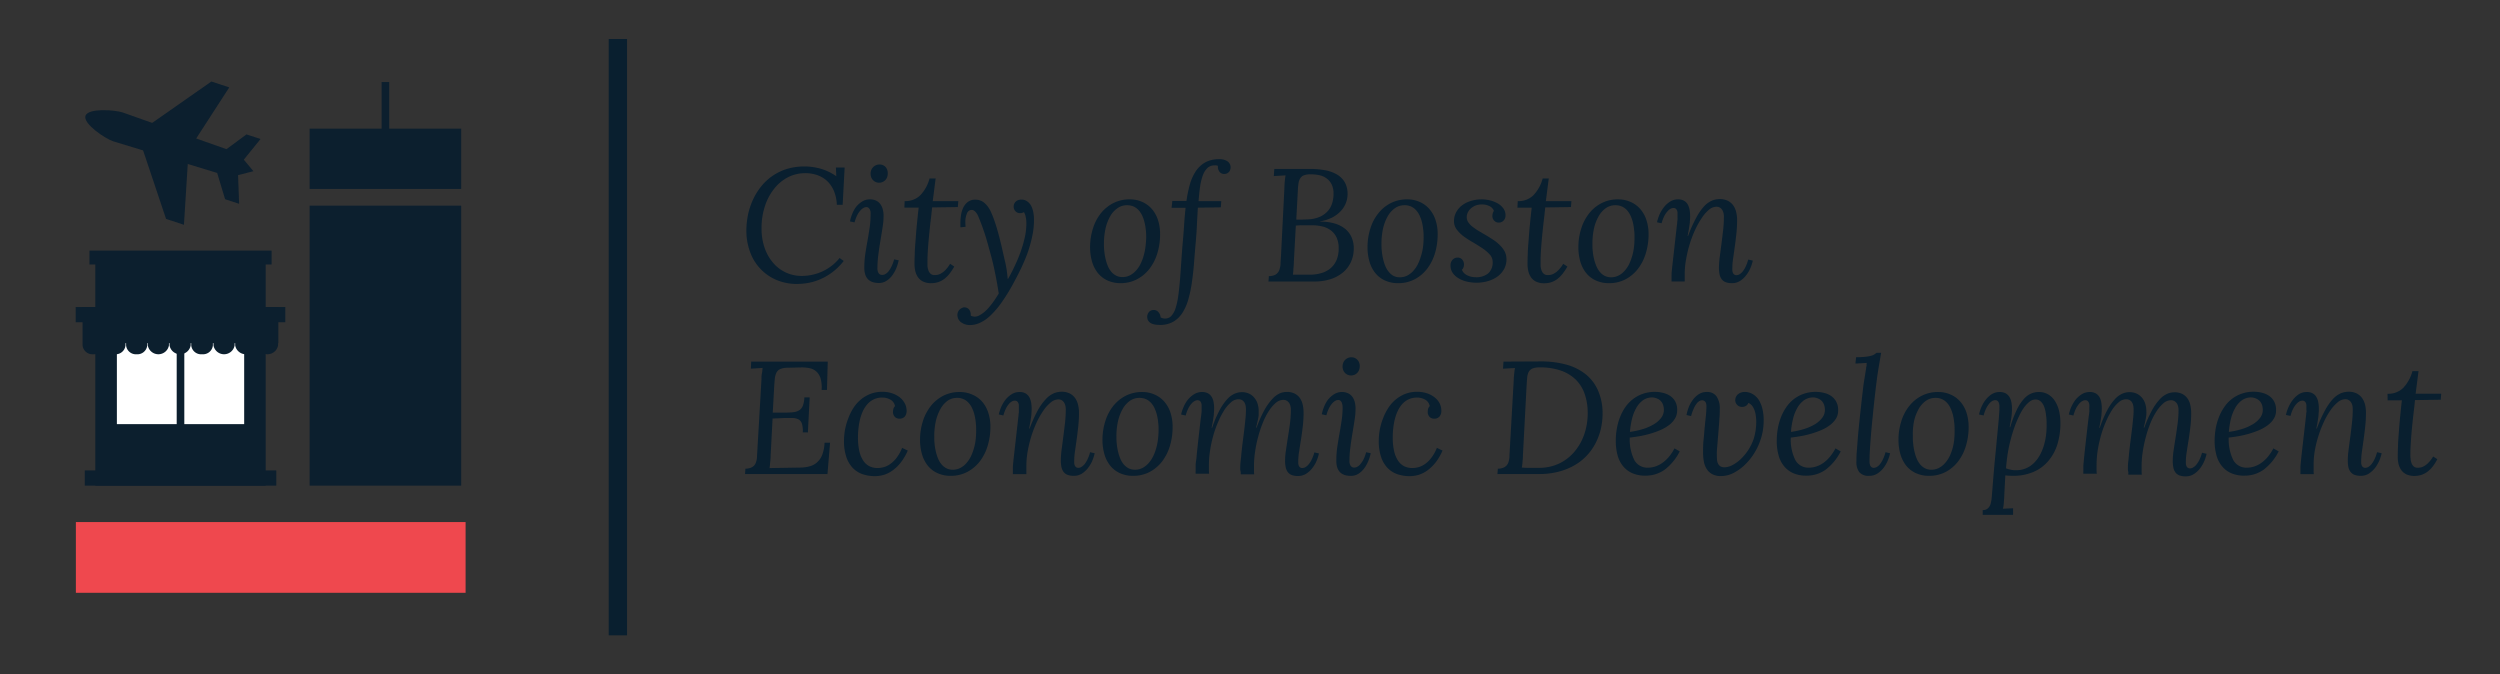 <svg xmlns="http://www.w3.org/2000/svg" viewBox="0 0 545 147"><rect x="0" y="0" width="545" height="147" fill="#333333" stroke="none"/><title>economic_development_cob</title><g id="Layer_7" data-name="Layer 7"><path d="M183.93,56.89a13.27,13.27,0,0,1-2.54,2.5,13,13,0,0,1-2.67,1.53,12.31,12.31,0,0,1-2.6.77,14.29,14.29,0,0,1-2.34.21,11.31,11.31,0,0,1-4.58-.9,10.41,10.41,0,0,1-3.49-2.46,10.58,10.58,0,0,1-2.22-3.69,13.25,13.25,0,0,1-.78-4.59,17.16,17.16,0,0,1,.35-3.41,15.08,15.08,0,0,1,1.06-3.25,13.65,13.65,0,0,1,1.77-2.9,11.35,11.35,0,0,1,2.47-2.32,11.47,11.47,0,0,1,3.18-1.55,13.32,13.32,0,0,1,7.54,0,11.55,11.55,0,0,1,3.23,1.59h0l-.08-1.9h1.9l-.43,8.12h-1.27a8.65,8.65,0,0,0-.6-2.92,6.34,6.34,0,0,0-1.42-2.17,6.12,6.12,0,0,0-2.14-1.34,7.76,7.76,0,0,0-2.76-.46,8.25,8.25,0,0,0-3.65.85,9.18,9.18,0,0,0-3,2.43,12,12,0,0,0-2.07,3.8,15,15,0,0,0-.77,5,12.52,12.52,0,0,0,.67,4.21,10,10,0,0,0,1.86,3.27,8.11,8.11,0,0,0,6.27,2.84,10.39,10.39,0,0,0,2.27-.25,10.53,10.53,0,0,0,2.22-.74,11.12,11.12,0,0,0,2-1.22,9.87,9.87,0,0,0,1.72-1.7Z" fill="#091f2f"/><path d="M192.62,47.08a16,16,0,0,1-.21,2.42c-.14.91-.29,1.86-.46,2.87s-.33,2-.46,3.09a22.86,22.86,0,0,0-.21,3,1.93,1.93,0,0,0,.26,1.09.94.94,0,0,0,.84.38,1.31,1.31,0,0,0,.62-.18,2.48,2.48,0,0,0,.68-.58,6,6,0,0,0,.66-1.05,8.65,8.65,0,0,0,.58-1.58l1,.21a10.43,10.43,0,0,1-.48,1.6,6.89,6.89,0,0,1-.87,1.6,4.68,4.68,0,0,1-1.27,1.24,3,3,0,0,1-1.72.5c-2.1,0-3.16-1.1-3.16-3.3a20.77,20.77,0,0,1,.21-3c.15-1,.3-1.92.48-2.87s.32-1.91.47-2.87a20.31,20.31,0,0,0,.21-2.93,4.6,4.6,0,0,0,0-.49,2.1,2.1,0,0,0-.15-.52,1.06,1.06,0,0,0-.29-.4.73.73,0,0,0-.5-.16,1.31,1.31,0,0,0-.62.18,2.48,2.48,0,0,0-.68.58,4.68,4.68,0,0,0-.68,1,9,9,0,0,0-.58,1.57l-1-.21a10.35,10.35,0,0,1,.42-1.46,7.4,7.4,0,0,1,.85-1.62A5.14,5.14,0,0,1,187.85,44a3.09,3.09,0,0,1,1.83-.54,2.92,2.92,0,0,1,1.29.27,2.45,2.45,0,0,1,.92.74,3.32,3.32,0,0,1,.55,1.15A5.66,5.66,0,0,1,192.62,47.08Zm.9-9.19a2.07,2.07,0,0,1-.15.8,1.85,1.85,0,0,1-1,1,1.78,1.78,0,0,1-.72.14,1.71,1.71,0,0,1-.72-.14,1.87,1.87,0,0,1-.59-.4,1.77,1.77,0,0,1-.41-.62,2.28,2.28,0,0,1-.14-.8,2.09,2.09,0,0,1,.15-.81,2,2,0,0,1,.42-.64A2.11,2.11,0,0,1,191,36a1.92,1.92,0,0,1,.72-.14,1.76,1.76,0,0,1,1.33.54A2,2,0,0,1,193.52,37.89Z" fill="#091f2f"/><path d="M197.21,43.84a4.6,4.6,0,0,0,3.43-1.29,8.38,8.38,0,0,0,2-3.65h1.33l-.63,4.94h5.57l-.1,1.3-5.61.08c-.1,1-.21,2-.33,3s-.23,2.08-.33,3.1-.18,2-.25,3-.1,1.81-.1,2.58c0,.34,0,.7,0,1.06a3.7,3.7,0,0,0,.21,1,1.72,1.72,0,0,0,.49.73,1.29,1.29,0,0,0,.9.28,3.08,3.08,0,0,0,.62-.07,2.38,2.38,0,0,0,.79-.32,4.08,4.08,0,0,0,.92-.74,6.74,6.74,0,0,0,1-1.33l.91.6A14.43,14.43,0,0,1,207,59.67a6.87,6.87,0,0,1-1.15,1.14,4.7,4.7,0,0,1-1.31.69,5,5,0,0,1-1.53.23,4,4,0,0,1-1.73-.33,3,3,0,0,1-1.12-.91,3.86,3.86,0,0,1-.61-1.33,6.68,6.68,0,0,1-.19-1.57q0-1,.06-2.34c0-.89.1-1.87.18-2.93s.16-2.19.28-3.38.24-2.42.39-3.69l-3.11,0Z" fill="#091f2f"/><path d="M210.13,67a1.42,1.42,0,0,1,1.1.43,1.8,1.8,0,0,1,.39,1.25v.13a2,2,0,0,0,.89.22,2.1,2.1,0,0,0,1-.29A5.43,5.43,0,0,0,214.6,68a8.33,8.33,0,0,0,1-1c.33-.38.62-.76.9-1.14s.51-.73.72-1.06l.51-.81c-.21-1.34-.45-2.73-.74-4.17s-.6-2.86-1-4.28-.75-2.81-1.18-4.16-.89-2.63-1.38-3.81q-.12-.31-.27-.63a3.13,3.13,0,0,0-.36-.58,2.53,2.53,0,0,0-.44-.43.9.9,0,0,0-.55-.17,1.1,1.1,0,0,0-1,.74,4.53,4.53,0,0,0-.36,2,7.5,7.5,0,0,0,.05.94l-1.13.12c0-.32,0-.66,0-1a10.75,10.75,0,0,1,.15-1.77,5.88,5.88,0,0,1,.52-1.63,3.33,3.33,0,0,1,1-1.17,2.56,2.56,0,0,1,1.57-.46,3,3,0,0,1,1.53.38,4,4,0,0,1,1.1,1,5.69,5.69,0,0,1,.78,1.28c.21.46.39.91.55,1.33.26.71.51,1.46.75,2.26s.45,1.61.66,2.44.41,1.67.6,2.52.38,1.68.57,2.49c.13.56.23,1.11.31,1.65s.15,1.19.22,1.92h.07c.49-.86,1-1.79,1.45-2.8a33.34,33.34,0,0,0,1.29-3.08,26.67,26.67,0,0,0,.91-3.15,14.23,14.23,0,0,0,.35-3,6.36,6.36,0,0,0-.16-1.53,3,3,0,0,0-.37-1,1.47,1.47,0,0,1-.85.22,1.31,1.31,0,0,1-1-.41,1.38,1.38,0,0,1-.39-1,1.53,1.53,0,0,1,.14-.66,1.55,1.55,0,0,1,.36-.48,1.58,1.58,0,0,1,.52-.3,2.11,2.11,0,0,1,.61-.1,2.17,2.17,0,0,1,1.34.4,2.76,2.76,0,0,1,.86,1,4.77,4.77,0,0,1,.46,1.44,8.71,8.71,0,0,1,.14,1.62,16.85,16.85,0,0,1-.39,3.55,28.55,28.55,0,0,1-1,3.59c-.44,1.19-.93,2.36-1.49,3.52s-1.14,2.27-1.73,3.35a41.71,41.71,0,0,1-2.55,4.1,19.08,19.08,0,0,1-2.38,2.75,8.24,8.24,0,0,1-2.26,1.55,5.4,5.4,0,0,1-2.22.49,3.28,3.28,0,0,1-1.95-.67,1.93,1.93,0,0,1-.72-1.53,1.68,1.68,0,0,1,.14-.7,1.5,1.5,0,0,1,.35-.5,1.42,1.42,0,0,1,.47-.31A1.26,1.26,0,0,1,210.13,67Z" fill="#091f2f"/><path d="M244.36,61.73a6.79,6.79,0,0,1-3-.62,5.82,5.82,0,0,1-2.09-1.67,7.22,7.22,0,0,1-1.23-2.5,11.15,11.15,0,0,1-.4-3.06,13.3,13.3,0,0,1,.6-4,10.12,10.12,0,0,1,1.7-3.32,8.26,8.26,0,0,1,2.72-2.26,7.7,7.7,0,0,1,3.62-.84,6.58,6.58,0,0,1,2.64.52A6,6,0,0,1,251,45.44a6.91,6.91,0,0,1,1.4,2.4,10,10,0,0,1,.5,3.28,14.14,14.14,0,0,1-.57,4,10.58,10.58,0,0,1-1.67,3.38,8.38,8.38,0,0,1-2.7,2.33A7.61,7.61,0,0,1,244.36,61.73Zm5.51-9.93c0-.54,0-1.08-.08-1.64a10.53,10.53,0,0,0-.27-1.62,7.92,7.92,0,0,0-.49-1.47,4.81,4.81,0,0,0-.77-1.21,3.37,3.37,0,0,0-1.09-.82,3.45,3.45,0,0,0-1.47-.3,3.55,3.55,0,0,0-2.11.66A5.28,5.28,0,0,0,242,47.19a9.8,9.8,0,0,0-1,2.66,14.73,14.73,0,0,0-.34,3.25c0,.53,0,1.09.08,1.66a11.27,11.27,0,0,0,.27,1.66,9.11,9.11,0,0,0,.48,1.53,5.13,5.13,0,0,0,.75,1.27,3.62,3.62,0,0,0,1.06.86,3,3,0,0,0,1.4.32,3.53,3.53,0,0,0,1.63-.38,4.58,4.58,0,0,0,1.29-1,6.22,6.22,0,0,0,1-1.45,10.58,10.58,0,0,0,.68-1.75,12.94,12.94,0,0,0,.39-1.85A19,19,0,0,0,249.87,51.8Z" fill="#091f2f"/><path d="M253,69.17a1.76,1.76,0,0,0,1,.27,1.81,1.81,0,0,0,1.37-.59,4.64,4.64,0,0,0,.91-1.68,15.68,15.68,0,0,0,.57-2.6c.14-1,.26-2.14.37-3.37s.19-2.57.29-4,.2-2.91.34-4.46c.11-1.24.21-2.49.29-3.75s.19-2.49.32-3.69l-3.06,0,.17-1.5h3.08a27,27,0,0,1,.74-3.59,10.31,10.31,0,0,1,1.29-2.88,6.12,6.12,0,0,1,2.06-1.93,6.18,6.18,0,0,1,3-.7,3.13,3.13,0,0,1,1.87.48,1.57,1.57,0,0,1,.66,1.34,2.07,2.07,0,0,1-.07.45,1.45,1.45,0,0,1-.24.46,1.35,1.35,0,0,1-1.09.49,1.23,1.23,0,0,1-1-.45,1.72,1.72,0,0,1-.37-1.16v-.14a.9.9,0,0,0-.3-.11,2.15,2.15,0,0,0-.45,0,2.13,2.13,0,0,0-1.53.57,4.05,4.05,0,0,0-1,1.6,11.66,11.66,0,0,0-.6,2.46q-.21,1.44-.33,3.15h4.95l-.1,1.36-5,.07c-.08,1.21-.15,2.47-.21,3.79s-.16,2.65-.28,4-.24,2.83-.35,4.26-.26,2.79-.45,4.1a27.49,27.49,0,0,1-.75,3.68,10.84,10.84,0,0,1-1.27,3,6,6,0,0,1-2,2,5.64,5.64,0,0,1-3,.73c-1.82,0-2.74-.6-2.74-1.81a1.53,1.53,0,0,1,.08-.45,1.4,1.4,0,0,1,.24-.47,1.15,1.15,0,0,1,.44-.37,1.34,1.34,0,0,1,.66-.15,1.23,1.23,0,0,1,1,.44A1.79,1.79,0,0,1,253,69.17Z" fill="#091f2f"/><path d="M280,41c0-.65.06-1.2.1-1.65s.1-.82.16-1.12l-2.57.15.11-1.55c1.27,0,2.54,0,3.81,0s2.59,0,4,0a17.12,17.12,0,0,1,3.46.32,7.71,7.71,0,0,1,2.57,1,4.72,4.72,0,0,1,1.59,1.71,5.25,5.25,0,0,1,.54,2.46,5.45,5.45,0,0,1-.33,1.83,5.3,5.3,0,0,1-1.05,1.75,6.89,6.89,0,0,1-1.85,1.45,8.85,8.85,0,0,1-2.73.9v.06a10.8,10.8,0,0,1,3.24.44,6.5,6.5,0,0,1,2.28,1.21,5,5,0,0,1,1.35,1.85,6,6,0,0,1,.44,2.35,7,7,0,0,1-.64,3,6.5,6.5,0,0,1-1.77,2.28,8.1,8.1,0,0,1-2.7,1.43,11.27,11.27,0,0,1-3.4.5H276.53l.08-1.18a2.91,2.91,0,0,0,1.5-.35,1.94,1.94,0,0,0,.76-.93,4.61,4.61,0,0,0,.29-1.4c0-.54.07-1.14.1-1.8Zm1.83,18.88c.28,0,.62,0,1,0s.77,0,1.14,0h1.55a8.74,8.74,0,0,0,2.58-.36,5.45,5.45,0,0,0,2-1.07,4.85,4.85,0,0,0,1.28-1.79,6.5,6.5,0,0,0,.45-2.51,5.43,5.43,0,0,0-.46-2.38,4.09,4.09,0,0,0-1.25-1.55,5,5,0,0,0-1.84-.85,9.25,9.25,0,0,0-2.19-.26q-1.08,0-1.92,0c-.56,0-1.13,0-1.68.08l-.43,7.86c0,.65-.07,1.19-.1,1.63A10.47,10.47,0,0,1,281.86,59.88ZM285.74,38a4.35,4.35,0,0,0-1.38.18,1.57,1.57,0,0,0-.82.57,2.66,2.66,0,0,0-.43,1,12.08,12.08,0,0,0-.17,1.61l-.35,6.51,1.31,0,1.24-.05a6.9,6.9,0,0,0,2.61-.57A5.06,5.06,0,0,0,289.47,46a4.66,4.66,0,0,0,.95-1.73,6.92,6.92,0,0,0,.29-2,4.48,4.48,0,0,0-.46-2.17,3.63,3.63,0,0,0-1.18-1.3,4.22,4.22,0,0,0-1.61-.64A8.6,8.6,0,0,0,285.74,38Z" fill="#091f2f"/><path d="M304.84,61.73a6.79,6.79,0,0,1-3-.62,5.82,5.82,0,0,1-2.09-1.67,7.22,7.22,0,0,1-1.23-2.5,11.15,11.15,0,0,1-.4-3.06,13.3,13.3,0,0,1,.6-4,10,10,0,0,1,1.71-3.32,8.22,8.22,0,0,1,2.71-2.26,7.71,7.71,0,0,1,3.63-.84,6.57,6.57,0,0,1,2.63.52,6,6,0,0,1,2.11,1.48,6.91,6.91,0,0,1,1.4,2.4,9.75,9.75,0,0,1,.5,3.28,14.14,14.14,0,0,1-.57,4,10.58,10.58,0,0,1-1.67,3.38,8.38,8.38,0,0,1-2.7,2.33A7.61,7.61,0,0,1,304.84,61.73Zm5.51-9.93c0-.54,0-1.08-.08-1.64a11.9,11.9,0,0,0-.26-1.62,7.93,7.93,0,0,0-.5-1.47,4.54,4.54,0,0,0-.77-1.21,3.25,3.25,0,0,0-2.56-1.12,3.55,3.55,0,0,0-2.11.66,5.39,5.39,0,0,0-1.57,1.79,9.8,9.8,0,0,0-1,2.66,15.35,15.35,0,0,0-.34,3.25c0,.53,0,1.09.08,1.66a11.27,11.27,0,0,0,.27,1.66A9.11,9.11,0,0,0,302,58a4.87,4.87,0,0,0,.76,1.27,3.46,3.46,0,0,0,1,.86,3,3,0,0,0,1.4.32,3.5,3.5,0,0,0,1.63-.38,4.58,4.58,0,0,0,1.29-1,6.22,6.22,0,0,0,1-1.45,10.58,10.58,0,0,0,.68-1.75A11.7,11.7,0,0,0,310.2,54,16.92,16.92,0,0,0,310.35,51.8Z" fill="#091f2f"/><path d="M318.7,58.82a2.12,2.12,0,0,0,.43.68,2.65,2.65,0,0,0,.69.5,4.1,4.1,0,0,0,.87.32,4.17,4.17,0,0,0,.94.11,4.08,4.08,0,0,0,2.83-.86,3.18,3.18,0,0,0,.94-2.47,2.32,2.32,0,0,0-.62-1.6,8.56,8.56,0,0,0-1.57-1.35c-.63-.43-1.32-.85-2-1.26a21.73,21.73,0,0,1-2.05-1.3,7.62,7.62,0,0,1-1.57-1.53,3,3,0,0,1-.62-1.88,4,4,0,0,1,.43-1.82,4.69,4.69,0,0,1,1.23-1.52,6.11,6.11,0,0,1,1.91-1,7.92,7.92,0,0,1,4.4-.13,6.73,6.73,0,0,1,1.66.69,3.89,3.89,0,0,1,1.16,1.08,2.44,2.44,0,0,1,.44,1.42,1.61,1.61,0,0,1-.42,1.19,1.4,1.4,0,0,1-1.05.43,1.27,1.27,0,0,1-1-.43,1.39,1.39,0,0,1-.39-1,2.67,2.67,0,0,1,.07-.55,1.87,1.87,0,0,1,.26-.56,1.81,1.81,0,0,0-.87-1,3.68,3.68,0,0,0-1.87-.41,3.57,3.57,0,0,0-1.15.2,3.42,3.42,0,0,0-1,.56,2.92,2.92,0,0,0-.75.89,2.35,2.35,0,0,0-.28,1.12,2,2,0,0,0,.37,1.17,4.62,4.62,0,0,0,1,1,12,12,0,0,0,1.39.93l1.58.93c.53.32,1.06.66,1.58,1a8.82,8.82,0,0,1,1.38,1.16,5.34,5.34,0,0,1,1,1.36,3.79,3.79,0,0,1,.36,1.67,4.37,4.37,0,0,1-.47,2,5,5,0,0,1-1.35,1.62,6.53,6.53,0,0,1-2.09,1.06,8.68,8.68,0,0,1-2.66.39,8.52,8.52,0,0,1-2.08-.25,6.06,6.06,0,0,1-1.8-.72,3.87,3.87,0,0,1-1.27-1.17,2.75,2.75,0,0,1-.48-1.6,1.78,1.78,0,0,1,.44-1.25,1.4,1.4,0,0,1,1.08-.48,1.25,1.25,0,0,1,1.06.46,1.64,1.64,0,0,1,.36,1,2.37,2.37,0,0,1-.06.52A1.66,1.66,0,0,1,318.7,58.82Z" fill="#091f2f"/><path d="M330.87,43.84a4.6,4.6,0,0,0,3.43-1.29,8.38,8.38,0,0,0,2-3.65h1.33L337,43.84h5.57l-.1,1.3-5.61.08c-.1,1-.21,2-.33,3s-.23,2.08-.33,3.1-.18,2-.25,3-.1,1.81-.1,2.58c0,.34,0,.7,0,1.06a3.7,3.7,0,0,0,.21,1,1.72,1.72,0,0,0,.49.73,1.29,1.29,0,0,0,.9.28,3.08,3.08,0,0,0,.62-.07,2.38,2.38,0,0,0,.79-.32,4.08,4.08,0,0,0,.92-.74,6.74,6.74,0,0,0,1-1.33l.91.6a14.43,14.43,0,0,1-1.05,1.58,6.87,6.87,0,0,1-1.15,1.14,4.7,4.7,0,0,1-1.31.69,5,5,0,0,1-1.54.23,4,4,0,0,1-1.72-.33,3,3,0,0,1-1.12-.91,3.86,3.86,0,0,1-.61-1.33,6.68,6.68,0,0,1-.19-1.57q0-1,.06-2.34c0-.89.1-1.87.18-2.93s.16-2.19.28-3.38.24-2.42.39-3.69l-3.11,0Z" fill="#091f2f"/><path d="M350.82,61.73a6.76,6.76,0,0,1-3-.62,5.77,5.77,0,0,1-2.1-1.67,7.22,7.22,0,0,1-1.23-2.5,11.15,11.15,0,0,1-.4-3.06,13.3,13.3,0,0,1,.6-4,10.33,10.33,0,0,1,1.71-3.32,8.22,8.22,0,0,1,2.71-2.26,7.74,7.74,0,0,1,3.63-.84,6.57,6.57,0,0,1,2.63.52,6,6,0,0,1,2.11,1.48,6.76,6.76,0,0,1,1.4,2.4,9.74,9.74,0,0,1,.51,3.28,14.14,14.14,0,0,1-.58,4,10.58,10.58,0,0,1-1.67,3.38,8.38,8.38,0,0,1-2.7,2.33A7.6,7.6,0,0,1,350.82,61.73Zm5.5-9.93c0-.54,0-1.08-.08-1.64a11.9,11.9,0,0,0-.26-1.62,7.93,7.93,0,0,0-.5-1.47,4.54,4.54,0,0,0-.77-1.21,3.27,3.27,0,0,0-1.09-.82,3.38,3.38,0,0,0-1.47-.3,3.55,3.55,0,0,0-2.11.66,5.36,5.36,0,0,0-1.56,1.79,9.48,9.48,0,0,0-1,2.66,15.37,15.37,0,0,0-.33,3.25c0,.53,0,1.09.07,1.66a11.27,11.27,0,0,0,.27,1.66A10.13,10.13,0,0,0,348,58a5.16,5.16,0,0,0,.76,1.27,3.38,3.38,0,0,0,1.06.86,3,3,0,0,0,1.39.32,3.5,3.5,0,0,0,1.63-.38,4.31,4.31,0,0,0,1.29-1,6.59,6.59,0,0,0,1-1.45,11.5,11.5,0,0,0,.67-1.75,11.7,11.7,0,0,0,.39-1.85A16.92,16.92,0,0,0,356.32,51.8Z" fill="#091f2f"/><path d="M367.27,59.47c0,.36,0,.68,0,1s0,.59,0,.89H364.4c0-.26,0-.43,0-.52,0-.32,0-.65,0-1s.06-.8.11-1.34.13-1.21.22-2,.2-1.81.34-3c.1-.91.19-1.68.26-2.32s.14-1.17.18-1.61l.12-1c0-.28.06-.51.07-.7s0-.35,0-.49,0-.3,0-.47,0-.4,0-.6a1.47,1.47,0,0,0-.14-.5.77.77,0,0,0-.76-.47,1.32,1.32,0,0,0-.63.18,2.48,2.48,0,0,0-.68.58,4.68,4.68,0,0,0-.68,1,9,9,0,0,0-.58,1.57l-1-.21a8.63,8.63,0,0,1,.45-1.46,7.21,7.21,0,0,1,.9-1.62A5.33,5.33,0,0,1,364,44a3.18,3.18,0,0,1,1.83-.54,2.54,2.54,0,0,1,1.29.3,2.19,2.19,0,0,1,.8.8,3.76,3.76,0,0,1,.41,1.17,7.74,7.74,0,0,1,.12,1.39,11.56,11.56,0,0,1-.06,1.16c0,.4-.09.79-.14,1.16s-.11.74-.18,1.08-.12.65-.17.92h.1a29.92,29.92,0,0,1,1.76-3.94A12.34,12.34,0,0,1,371.47,45a5.17,5.17,0,0,1,1.71-1.25,4.46,4.46,0,0,1,1.7-.35,3.9,3.9,0,0,1,1.78.37,3.28,3.28,0,0,1,1.18,1,4.25,4.25,0,0,1,.64,1.45,7.09,7.09,0,0,1,.21,1.74,27.4,27.4,0,0,1-.16,3c-.11,1-.23,2-.36,2.92l-.36,2.55a14,14,0,0,0-.16,1.91c0,.22,0,.43,0,.63a1.59,1.59,0,0,0,.13.52.94.94,0,0,0,.29.36.85.85,0,0,0,.5.14,1.34,1.34,0,0,0,.61-.18,2.53,2.53,0,0,0,.69-.58,5.27,5.27,0,0,0,.66-1.06,8.24,8.24,0,0,0,.58-1.59l1,.23a8.91,8.91,0,0,1-.45,1.46,6.94,6.94,0,0,1-.9,1.61,5.26,5.26,0,0,1-1.35,1.31,3.21,3.21,0,0,1-1.84.54,3.93,3.93,0,0,1-1.39-.22,2.06,2.06,0,0,1-.87-.66,2.77,2.77,0,0,1-.45-1.06,7.73,7.73,0,0,1-.13-1.45,19.31,19.31,0,0,1,.17-2.3c.12-.89.24-1.83.37-2.83s.25-2,.37-3a28,28,0,0,0,.17-3,3.41,3.41,0,0,0-.07-.68,2.49,2.49,0,0,0-.25-.69,1.58,1.58,0,0,0-.49-.54,1.41,1.41,0,0,0-.83-.23,2.61,2.61,0,0,0-1.63.66A8.14,8.14,0,0,0,371,47.5a17.42,17.42,0,0,0-1.44,2.56,25,25,0,0,0-1.16,3,27.33,27.33,0,0,0-.79,3.24A18.39,18.39,0,0,0,367.27,59.47Z" fill="#091f2f"/><path d="M168,99.3c0,.64-.07,1.18-.11,1.63s-.08.81-.13,1.11l6.68-.11a7.87,7.87,0,0,0,2.08-.28,3.88,3.88,0,0,0,1.63-.89,4.25,4.25,0,0,0,1.11-1.65,8.29,8.29,0,0,0,.49-2.59h1.2l-.56,6.82H162.42l.08-1.17a3,3,0,0,0,1.5-.36,1.77,1.77,0,0,0,.75-.89,4.23,4.23,0,0,0,.28-1.34c0-.52.07-1.08.09-1.7L166,82.74c0-.47,0-.93.1-1.36s.09-.81.15-1.17l-2.56.16.07-1.54h16.69L180.28,85h-1.17a7,7,0,0,0-.23-2.52,3.32,3.32,0,0,0-.93-1.5,3.18,3.18,0,0,0-1.47-.72,8.3,8.3,0,0,0-1.84-.16l-3,.07a4.07,4.07,0,0,0-1.54.28,1.69,1.69,0,0,0-.82.76,3.65,3.65,0,0,0-.36,1.29c-.06.52-.11,1.13-.15,1.84l-.31,5.6,2.51,0a15.59,15.59,0,0,0,1.9-.07,3.21,3.21,0,0,0,1.34-.42,2,2,0,0,0,.81-1,5.48,5.48,0,0,0,.33-1.82h1.16l-.39,7.64H175a5.38,5.38,0,0,0-.15-1.8,1.69,1.69,0,0,0-.69-1,2.86,2.86,0,0,0-1.28-.34c-.52,0-1.16,0-1.91,0l-2.55.11Z" fill="#091f2f"/><path d="M197.64,89.54a1.86,1.86,0,0,1-.41,1.28,1.48,1.48,0,0,1-1.16.45,1.34,1.34,0,0,1-.66-.15,1.17,1.17,0,0,1-.43-.36,1.56,1.56,0,0,1-.24-.46,1.5,1.5,0,0,1-.07-.45,3.23,3.23,0,0,1,.07-.66,1.39,1.39,0,0,1,.37-.65,2,2,0,0,0-1-1.42,3.55,3.55,0,0,0-1.81-.45,4.09,4.09,0,0,0-1.79.38,4.31,4.31,0,0,0-1.37,1,6.33,6.33,0,0,0-1,1.51,9.85,9.85,0,0,0-.64,1.8,13.7,13.7,0,0,0-.35,2,16.13,16.13,0,0,0-.11,1.92,13.39,13.39,0,0,0,.31,3.13,6.07,6.07,0,0,0,.89,2.08,3.46,3.46,0,0,0,1.36,1.18,4,4,0,0,0,1.71.36,5.2,5.2,0,0,0,1.42-.21,4.62,4.62,0,0,0,1.43-.73,6.35,6.35,0,0,0,1.34-1.35,9,9,0,0,0,1.16-2.1l1.23.58a11.92,11.92,0,0,1-1.49,2.57,8.75,8.75,0,0,1-1.74,1.71,6.64,6.64,0,0,1-1.92,1,7.08,7.08,0,0,1-2,.3,8.2,8.2,0,0,1-2.79-.46,5.41,5.41,0,0,1-2.12-1.41,6.36,6.36,0,0,1-1.36-2.4,10.77,10.77,0,0,1-.48-3.4,14.11,14.11,0,0,1,.21-2.38,13.7,13.7,0,0,1,.67-2.41A12.38,12.38,0,0,1,186,89a8.36,8.36,0,0,1,1.6-1.85,7.66,7.66,0,0,1,2.12-1.27,7.17,7.17,0,0,1,2.64-.47,6.64,6.64,0,0,1,2.09.32,5.51,5.51,0,0,1,1.67.87,4.13,4.13,0,0,1,1.1,1.3A3.39,3.39,0,0,1,197.64,89.54Z" fill="#091f2f"/><path d="M207.3,103.73a6.76,6.76,0,0,1-3-.62,5.77,5.77,0,0,1-2.1-1.67,7.22,7.22,0,0,1-1.23-2.5,11.15,11.15,0,0,1-.4-3.06,13.3,13.3,0,0,1,.6-4,10.33,10.33,0,0,1,1.71-3.32,8.22,8.22,0,0,1,2.71-2.26,7.71,7.71,0,0,1,3.63-.84,6.57,6.57,0,0,1,2.63.52A6,6,0,0,1,214,87.44a6.91,6.91,0,0,1,1.4,2.4,9.74,9.74,0,0,1,.51,3.28,14.14,14.14,0,0,1-.58,4,10.58,10.58,0,0,1-1.67,3.38,8.38,8.38,0,0,1-2.7,2.33A7.6,7.6,0,0,1,207.3,103.73Zm5.5-9.93c0-.54,0-1.08-.08-1.64a11.9,11.9,0,0,0-.26-1.62,7.93,7.93,0,0,0-.5-1.47,4.54,4.54,0,0,0-.77-1.21,3.25,3.25,0,0,0-2.56-1.12,3.55,3.55,0,0,0-2.11.66A5.5,5.5,0,0,0,205,89.19a9.8,9.8,0,0,0-1,2.66,15.37,15.37,0,0,0-.33,3.25c0,.53,0,1.09.07,1.66a11.27,11.27,0,0,0,.27,1.66,10.13,10.13,0,0,0,.48,1.53,4.87,4.87,0,0,0,.76,1.27,3.38,3.38,0,0,0,1.06.86,2.94,2.94,0,0,0,1.39.32,3.5,3.5,0,0,0,1.63-.38,4.31,4.31,0,0,0,1.29-1,6.59,6.59,0,0,0,1-1.45,11.5,11.5,0,0,0,.67-1.75,11.7,11.7,0,0,0,.39-1.85A16.92,16.92,0,0,0,212.8,93.8Z" fill="#091f2f"/><path d="M223.75,101.47c0,.36,0,.68,0,1s0,.59,0,.89h-2.94c0-.26,0-.43,0-.52,0-.32,0-.65,0-1s.06-.8.11-1.34.13-1.21.22-2,.2-1.81.34-3c.1-.91.19-1.68.26-2.32s.14-1.17.18-1.61l.12-1c0-.28.06-.51.07-.7s0-.35,0-.49,0-.3,0-.47,0-.4,0-.6a1.47,1.47,0,0,0-.14-.5.77.77,0,0,0-.76-.47,1.32,1.32,0,0,0-.63.18A2.48,2.48,0,0,0,220,88a4.68,4.68,0,0,0-.68,1,9,9,0,0,0-.58,1.57l-1-.21a8.63,8.63,0,0,1,.45-1.46,7.21,7.21,0,0,1,.9-1.62A5.33,5.33,0,0,1,220.45,86a3.18,3.18,0,0,1,1.83-.54,2.54,2.54,0,0,1,1.29.3,2.27,2.27,0,0,1,.8.8,3.76,3.76,0,0,1,.41,1.17,7.74,7.74,0,0,1,.12,1.39,11.56,11.56,0,0,1-.06,1.16c0,.4-.09.79-.14,1.16s-.11.74-.18,1.08-.12.65-.17.92h.1a29.92,29.92,0,0,1,1.76-3.94A12.34,12.34,0,0,1,228,87a5.17,5.17,0,0,1,1.71-1.25,4.46,4.46,0,0,1,1.7-.35,3.9,3.9,0,0,1,1.78.37,3.16,3.16,0,0,1,1.17,1,4.08,4.08,0,0,1,.65,1.45,7.09,7.09,0,0,1,.21,1.74,27.4,27.4,0,0,1-.16,3c-.11,1-.23,2-.36,2.92l-.36,2.55a14,14,0,0,0-.16,1.91c0,.22,0,.43,0,.63a1.59,1.59,0,0,0,.13.52.94.94,0,0,0,.29.36.85.85,0,0,0,.5.14,1.34,1.34,0,0,0,.61-.18,2.53,2.53,0,0,0,.69-.58,5.27,5.27,0,0,0,.66-1.06,8.24,8.24,0,0,0,.58-1.59l1,.23a8.91,8.91,0,0,1-.45,1.46,6.94,6.94,0,0,1-.9,1.61,5.26,5.26,0,0,1-1.35,1.31,3.21,3.21,0,0,1-1.84.54,3.93,3.93,0,0,1-1.39-.22,2.06,2.06,0,0,1-.87-.66,2.77,2.77,0,0,1-.45-1.06,7,7,0,0,1-.13-1.45,19.31,19.31,0,0,1,.17-2.3c.12-.89.24-1.83.37-2.83s.25-2,.37-3a28,28,0,0,0,.17-3,3.41,3.41,0,0,0-.07-.68,2.49,2.49,0,0,0-.25-.69,1.58,1.58,0,0,0-.49-.54,1.41,1.41,0,0,0-.83-.23,2.61,2.61,0,0,0-1.63.66,8.14,8.14,0,0,0-1.6,1.76A17.42,17.42,0,0,0,226,92.06a25,25,0,0,0-1.16,3,27.33,27.33,0,0,0-.79,3.24A18.39,18.39,0,0,0,223.75,101.47Z" fill="#091f2f"/><path d="M247.06,103.73a6.79,6.79,0,0,1-3-.62,5.82,5.82,0,0,1-2.09-1.67,7.22,7.22,0,0,1-1.23-2.5,11.15,11.15,0,0,1-.4-3.06,13.3,13.3,0,0,1,.6-4,10.12,10.12,0,0,1,1.7-3.32,8.36,8.36,0,0,1,2.72-2.26,7.71,7.71,0,0,1,3.63-.84,6.57,6.57,0,0,1,2.63.52,6,6,0,0,1,2.11,1.48,6.91,6.91,0,0,1,1.4,2.4,10,10,0,0,1,.5,3.28,14.14,14.14,0,0,1-.57,4,10.58,10.58,0,0,1-1.67,3.38,8.38,8.38,0,0,1-2.7,2.33A7.61,7.61,0,0,1,247.06,103.73Zm5.51-9.93c0-.54,0-1.08-.08-1.64a11.9,11.9,0,0,0-.26-1.62,8.74,8.74,0,0,0-.5-1.47,4.81,4.81,0,0,0-.77-1.21,3.37,3.37,0,0,0-1.09-.82,3.42,3.42,0,0,0-1.47-.3,3.55,3.55,0,0,0-2.11.66,5.39,5.39,0,0,0-1.57,1.79,9.8,9.8,0,0,0-1,2.66,14.73,14.73,0,0,0-.34,3.25c0,.53,0,1.09.08,1.66a11.27,11.27,0,0,0,.27,1.66,9.11,9.11,0,0,0,.48,1.53,5.13,5.13,0,0,0,.75,1.27,3.62,3.62,0,0,0,1.06.86,3,3,0,0,0,1.4.32,3.53,3.53,0,0,0,1.63-.38,4.58,4.58,0,0,0,1.29-1,6.22,6.22,0,0,0,1-1.45,10.58,10.58,0,0,0,.68-1.75,11.7,11.7,0,0,0,.39-1.85A16.92,16.92,0,0,0,252.57,93.8Z" fill="#091f2f"/><path d="M270.37,102.43c0-.57,0-1.22.1-2s.14-1.5.23-2.3.19-1.62.3-2.46.21-1.63.3-2.41.17-1.52.23-2.2.09-1.28.09-1.78a6.21,6.21,0,0,0-.05-.69,2.29,2.29,0,0,0-.22-.73,1.52,1.52,0,0,0-.51-.59,1.56,1.56,0,0,0-.89-.23,2.45,2.45,0,0,0-1.59.66,7.64,7.64,0,0,0-1.5,1.76,17.41,17.41,0,0,0-1.32,2.56,23.28,23.28,0,0,0-1.06,3,25.21,25.21,0,0,0-.69,3.24,20.44,20.44,0,0,0-.25,3.12c0,.36,0,.68,0,1s0,.59.05.89h-2.94a5,5,0,0,1,0-.52c0-.32,0-.65,0-1s0-.8.1-1.34.12-1.22.21-2,.19-1.81.33-3c.1-.91.19-1.68.26-2.32s.14-1.17.19-1.61.1-.78.13-1,.06-.51.08-.7a4.57,4.57,0,0,0,0-.49c0-.14,0-.3,0-.47s0-.4,0-.6a1.73,1.73,0,0,0-.14-.5.86.86,0,0,0-.28-.34.79.79,0,0,0-.49-.13,1.31,1.31,0,0,0-.62.18,2.5,2.5,0,0,0-.69.58,4.68,4.68,0,0,0-.67,1,8.26,8.26,0,0,0-.58,1.57l-1-.21a7.92,7.92,0,0,1,.46-1.46,7.58,7.58,0,0,1,.89-1.62A5.5,5.5,0,0,1,260.23,86a3.19,3.19,0,0,1,1.84-.54,2.61,2.61,0,0,1,1.28.29,2.22,2.22,0,0,1,.8.78,3.3,3.3,0,0,1,.41,1.13,7.4,7.4,0,0,1,.12,1.36,11.17,11.17,0,0,1-.06,1.14c0,.39-.08.77-.13,1.13s-.11.72-.18,1.06-.13.65-.17.92h.1a25.32,25.32,0,0,1,1.66-3.91A12.27,12.27,0,0,1,267.55,87a4.88,4.88,0,0,1,1.61-1.18,3.93,3.93,0,0,1,1.51-.33,3.66,3.66,0,0,1,1.76.39,3.42,3.42,0,0,1,1.15,1,3.72,3.72,0,0,1,.62,1.3,5,5,0,0,1,.19,1.34c0,.33,0,.63,0,.89s-.06.53-.11.8-.12.57-.19.88-.16.7-.27,1.14h.12a25.55,25.55,0,0,1,1.74-3.9,11.83,11.83,0,0,1,1.69-2.35A4.89,4.89,0,0,1,279,85.75a4.08,4.08,0,0,1,1.51-.31,3.71,3.71,0,0,1,1.75.37,3.23,3.23,0,0,1,1.14,1,4.19,4.19,0,0,1,.6,1.45,8.21,8.21,0,0,1,.18,1.74,25.16,25.16,0,0,1-.18,3c-.12,1-.25,2-.4,2.92s-.28,1.78-.4,2.55a13,13,0,0,0-.18,1.91q0,.33,0,.63a1.59,1.59,0,0,0,.12.52.94.94,0,0,0,.29.36.85.85,0,0,0,.5.14,1.38,1.38,0,0,0,.62-.18,2.42,2.42,0,0,0,.7-.58,4.86,4.86,0,0,0,.69-1.06,8.21,8.21,0,0,0,.59-1.59l1,.23a8.91,8.91,0,0,1-.45,1.46,6.94,6.94,0,0,1-.9,1.61,5.18,5.18,0,0,1-1.37,1.31,3.23,3.23,0,0,1-1.86.54,3.85,3.85,0,0,1-1.37-.22,2,2,0,0,1-.86-.66,2.61,2.61,0,0,1-.44-1.06,7,7,0,0,1-.13-1.45,15,15,0,0,1,.2-2.29c.13-.9.27-1.84.43-2.84s.31-2,.44-3a23.71,23.71,0,0,0,.19-2.94,3.41,3.41,0,0,0-.07-.68,2.2,2.2,0,0,0-.25-.69,1.75,1.75,0,0,0-.51-.54,1.46,1.46,0,0,0-.84-.23,2.53,2.53,0,0,0-1.62.66,7.92,7.92,0,0,0-1.51,1.76,14.92,14.92,0,0,0-1.31,2.56,24.81,24.81,0,0,0-1,3,27,27,0,0,0-.68,3.24,20.44,20.44,0,0,0-.25,3.12c0,.36,0,.68,0,1s0,.59.05.89h-2.94c0-.26,0-.43,0-.52Z" fill="#091f2f"/><path d="M295.51,89.08a15.83,15.83,0,0,1-.2,2.42c-.14.91-.29,1.86-.46,2.87s-.33,2-.46,3.09a22.86,22.86,0,0,0-.21,3,1.93,1.93,0,0,0,.26,1.09.94.94,0,0,0,.83.38,1.32,1.32,0,0,0,.63-.18,2.31,2.31,0,0,0,.67-.58,5.46,5.46,0,0,0,.67-1,8.65,8.65,0,0,0,.58-1.58l1,.21a9.52,9.52,0,0,1-.49,1.6,7.25,7.25,0,0,1-.86,1.6,4.83,4.83,0,0,1-1.27,1.24,3,3,0,0,1-1.72.5q-3.17,0-3.16-3.3a20.77,20.77,0,0,1,.21-3c.15-1,.3-1.92.47-2.87s.33-1.91.47-2.87a19,19,0,0,0,.22-2.93,3,3,0,0,0-.05-.49,1.73,1.73,0,0,0-.14-.52,1.18,1.18,0,0,0-.29-.4.73.73,0,0,0-.5-.16,1.31,1.31,0,0,0-.62.18,2.48,2.48,0,0,0-.68.58,4.68,4.68,0,0,0-.68,1,8.26,8.26,0,0,0-.58,1.57l-1-.21a9.16,9.16,0,0,1,.42-1.46,7.4,7.4,0,0,1,.85-1.62A5.14,5.14,0,0,1,290.75,86a3.08,3.08,0,0,1,1.82-.54,2.92,2.92,0,0,1,1.29.27,2.49,2.49,0,0,1,.93.74,3.31,3.31,0,0,1,.54,1.15A5.66,5.66,0,0,1,295.51,89.08Zm.91-9.19a2,2,0,0,1-.56,1.42,2.17,2.17,0,0,1-.6.4,1.95,1.95,0,0,1-1.45,0,2,2,0,0,1-.59-.4,1.89,1.89,0,0,1-.4-.62,2.28,2.28,0,0,1-.14-.8,2.09,2.09,0,0,1,.15-.81,1.87,1.87,0,0,1,.42-.64,2.11,2.11,0,0,1,.61-.41,1.87,1.87,0,0,1,.71-.14,1.78,1.78,0,0,1,1.34.54A2,2,0,0,1,296.42,79.89Z" fill="#091f2f"/><path d="M314.21,89.54a1.86,1.86,0,0,1-.41,1.28,1.48,1.48,0,0,1-1.16.45,1.34,1.34,0,0,1-.66-.15,1.17,1.17,0,0,1-.43-.36,1.56,1.56,0,0,1-.24-.46,1.5,1.5,0,0,1-.07-.45,3.23,3.23,0,0,1,.07-.66,1.39,1.39,0,0,1,.37-.65,2,2,0,0,0-1-1.42,3.49,3.49,0,0,0-1.8-.45,4.09,4.09,0,0,0-1.79.38,4.31,4.31,0,0,0-1.37,1,6.33,6.33,0,0,0-1,1.51,9.85,9.85,0,0,0-.64,1.8,13.7,13.7,0,0,0-.35,2,16.13,16.13,0,0,0-.11,1.92,13.39,13.39,0,0,0,.31,3.13,6.07,6.07,0,0,0,.89,2.08,3.46,3.46,0,0,0,1.36,1.18,4,4,0,0,0,1.71.36,5.2,5.2,0,0,0,1.42-.21,4.62,4.62,0,0,0,1.43-.73,6.35,6.35,0,0,0,1.34-1.35,9,9,0,0,0,1.16-2.1l1.23.58a11.92,11.92,0,0,1-1.49,2.57,8.75,8.75,0,0,1-1.74,1.71,6.64,6.64,0,0,1-1.92,1,7.08,7.08,0,0,1-2,.3,8.2,8.2,0,0,1-2.79-.46,5.41,5.41,0,0,1-2.12-1.41,6.36,6.36,0,0,1-1.36-2.4,10.77,10.77,0,0,1-.48-3.4,14.11,14.11,0,0,1,.21-2.38,13.7,13.7,0,0,1,.67-2.41A12.38,12.38,0,0,1,302.6,89a8.36,8.36,0,0,1,1.6-1.85,7.66,7.66,0,0,1,2.12-1.27,7.17,7.17,0,0,1,2.64-.47,6.64,6.64,0,0,1,2.09.32,5.34,5.34,0,0,1,1.66.87,4,4,0,0,1,1.11,1.3A3.39,3.39,0,0,1,314.21,89.54Z" fill="#091f2f"/><path d="M335.83,78.79a20.82,20.82,0,0,1,5.54.67,11.79,11.79,0,0,1,4.26,2.09,9.37,9.37,0,0,1,2.73,3.56,12.17,12.17,0,0,1,1,5.07,14.87,14.87,0,0,1-.38,3.34,13.42,13.42,0,0,1-1.15,3.1,12,12,0,0,1-1.91,2.7,11.57,11.57,0,0,1-2.7,2.12,13.61,13.61,0,0,1-3.46,1.39,16.48,16.48,0,0,1-4.24.51h-9.08l.09-1.17a2.94,2.94,0,0,0,1.49-.36,1.86,1.86,0,0,0,.76-.88,4.66,4.66,0,0,0,.28-1.35c0-.51.06-1.08.08-1.7L330,82.76c0-.48.06-.93.1-1.36s.1-.82.16-1.17l-2.6.15.1-1.55ZM332,99.2c0,.64-.07,1.18-.1,1.62a10.36,10.36,0,0,1-.14,1.11l1.07.06h2.67a10.14,10.14,0,0,0,4.34-.92,10,10,0,0,0,3.34-2.54,11.77,11.77,0,0,0,2.17-3.79,14.1,14.1,0,0,0,.77-4.71,12.53,12.53,0,0,0-.64-4.09,8.12,8.12,0,0,0-1.92-3.14,8.7,8.7,0,0,0-3.26-2,13.72,13.72,0,0,0-4.64-.71,4.25,4.25,0,0,0-1.55.23,1.69,1.69,0,0,0-.83.72,3.25,3.25,0,0,0-.35,1.23c-.05.5-.09,1.09-.13,1.77Z" fill="#091f2f"/><path d="M365.62,89.48a3.37,3.37,0,0,1-.47,1.75,4.91,4.91,0,0,1-1.24,1.39,8.93,8.93,0,0,1-1.82,1.08,20,20,0,0,1-2.18.8,23.23,23.23,0,0,1-2.33.56c-.8.14-1.56.25-2.29.33a10.15,10.15,0,0,0,1,4.92,3.23,3.23,0,0,0,3,1.64,4.82,4.82,0,0,0,1.54-.25,5.6,5.6,0,0,0,1.51-.75,7.8,7.8,0,0,0,1.43-1.3,10.29,10.29,0,0,0,1.27-1.9l1.14.65a11.5,11.5,0,0,1-3.29,4,7.06,7.06,0,0,1-4.2,1.29,6.88,6.88,0,0,1-2.88-.55,5.42,5.42,0,0,1-2-1.54,6.42,6.42,0,0,1-1.19-2.38,11.91,11.91,0,0,1-.38-3.1,15.08,15.08,0,0,1,.23-2.68,12.73,12.73,0,0,1,.7-2.51,10.51,10.51,0,0,1,1.17-2.2A7.91,7.91,0,0,1,356,87a7.46,7.46,0,0,1,2.14-1.15,7.78,7.78,0,0,1,2.62-.42,7.27,7.27,0,0,1,1.8.22,4.74,4.74,0,0,1,1.57.68,3.57,3.57,0,0,1,1.1,1.24A3.9,3.9,0,0,1,365.62,89.48Zm-5.39-2.84a3.44,3.44,0,0,0-2.09.64A5.16,5.16,0,0,0,356.67,89a9.21,9.21,0,0,0-.91,2.4,16.93,16.93,0,0,0-.43,2.75,16.77,16.77,0,0,0,2.71-.58,10.35,10.35,0,0,0,2.36-1,5.68,5.68,0,0,0,1.69-1.42,2.89,2.89,0,0,0,.64-1.82,3.3,3.3,0,0,0-.16-1,2.29,2.29,0,0,0-.46-.84,2.08,2.08,0,0,0-.78-.57A2.84,2.84,0,0,0,360.23,86.64Z" fill="#091f2f"/><path d="M380.25,85.44a3.48,3.48,0,0,1,1.87.49,4,4,0,0,1,1.33,1.32,6.32,6.32,0,0,1,.78,2,10.54,10.54,0,0,1,.25,2.36,13.9,13.9,0,0,1-.2,2.38,12.58,12.58,0,0,1-.65,2.35,13.79,13.79,0,0,1-1.4,2.76,13,13,0,0,1-2,2.37,10.17,10.17,0,0,1-2.41,1.68,6,6,0,0,1-2.65.63,3.8,3.8,0,0,1-1.93-.43,3.16,3.16,0,0,1-1.19-1.13,4.48,4.48,0,0,1-.61-1.62,10.83,10.83,0,0,1-.17-1.9c0-.93,0-1.88.11-2.85s.16-1.89.25-2.77.17-1.68.25-2.41.11-1.33.11-1.79a4,4,0,0,0,0-.62,1.59,1.59,0,0,0-.14-.51.88.88,0,0,0-.31-.35.87.87,0,0,0-.5-.13,1.14,1.14,0,0,0-.61.19,2,2,0,0,0-.62.6,5.13,5.13,0,0,0-.6,1.06,11,11,0,0,0-.55,1.58l-1-.22a9,9,0,0,1,.4-1.48,6.88,6.88,0,0,1,.84-1.64A5.06,5.06,0,0,1,370.24,86a3.17,3.17,0,0,1,1.87-.55,2.43,2.43,0,0,1,2.12,1,4.59,4.59,0,0,1,.68,2.72c0,.51,0,1.08-.05,1.7s-.07,1.26-.13,1.93-.1,1.33-.16,2-.11,1.31-.16,1.91-.1,1.16-.13,1.68,0,.94,0,1.28a5.29,5.29,0,0,0,.06.8,1.93,1.93,0,0,0,.24.7,1.46,1.46,0,0,0,.51.51,1.74,1.74,0,0,0,.88.19,3.93,3.93,0,0,0,1.81-.54,8.27,8.27,0,0,0,1.84-1.38,11.13,11.13,0,0,0,1.6-2,11,11,0,0,0,1.13-2.41,14.28,14.28,0,0,0,.35-1.57,13,13,0,0,0,.16-2,9.5,9.5,0,0,0-.09-1.31,5.28,5.28,0,0,0-.28-1.2,3.49,3.49,0,0,0-.53-1,2.15,2.15,0,0,0-.81-.62,1.42,1.42,0,0,1-.57.67,1.73,1.73,0,0,1-.81.2,1.8,1.8,0,0,1-.5-.08,1.47,1.47,0,0,1-.47-.27,1.62,1.62,0,0,1-.36-.45,1.5,1.5,0,0,1-.16-.67,1.7,1.7,0,0,1,.1-.56,1.64,1.64,0,0,1,.33-.57,1.88,1.88,0,0,1,.63-.45A2.28,2.28,0,0,1,380.25,85.44Z" fill="#091f2f"/><path d="M400.72,89.48a3.46,3.46,0,0,1-.46,1.75A5.11,5.11,0,0,1,399,92.62a8.66,8.66,0,0,1-1.82,1.08,20,20,0,0,1-2.18.8,22.59,22.59,0,0,1-2.33.56q-1.19.21-2.28.33a10,10,0,0,0,1,4.92,3.24,3.24,0,0,0,3,1.64,4.81,4.81,0,0,0,1.53-.25,5.65,5.65,0,0,0,1.52-.75,7.75,7.75,0,0,0,1.42-1.3,10.29,10.29,0,0,0,1.27-1.9l1.14.65a11.4,11.4,0,0,1-3.29,4,7.06,7.06,0,0,1-4.19,1.29,6.9,6.9,0,0,1-2.89-.55,5.42,5.42,0,0,1-2-1.54,6.41,6.41,0,0,1-1.18-2.38,11.48,11.48,0,0,1-.39-3.1,16.07,16.07,0,0,1,.23-2.68,13.45,13.45,0,0,1,.7-2.51,11,11,0,0,1,1.17-2.2A7.91,7.91,0,0,1,391.07,87a7.59,7.59,0,0,1,2.14-1.15,7.78,7.78,0,0,1,2.62-.42,7.16,7.16,0,0,1,1.8.22,4.74,4.74,0,0,1,1.57.68,3.57,3.57,0,0,1,1.1,1.24A3.9,3.9,0,0,1,400.72,89.48Zm-5.38-2.84a3.47,3.47,0,0,0-2.1.64A5.27,5.27,0,0,0,391.77,89a9.21,9.21,0,0,0-.91,2.4,16.93,16.93,0,0,0-.43,2.75,16.54,16.54,0,0,0,2.71-.58,10.62,10.62,0,0,0,2.37-1,5.76,5.76,0,0,0,1.68-1.42,2.83,2.83,0,0,0,.64-1.82,3.6,3.6,0,0,0-.15-1,2.63,2.63,0,0,0-.46-.84,2.25,2.25,0,0,0-.78-.57A2.88,2.88,0,0,0,395.34,86.64Z" fill="#091f2f"/><path d="M406.7,81l.12-.74q0-.29.09-.48c0-.13,0-.24,0-.34s0-.2.06-.32l-2.49.14.15-1.39a17,17,0,0,0,1.91-.08,8,8,0,0,0,1.26-.21,2.65,2.65,0,0,0,.78-.3,3.41,3.41,0,0,0,.5-.37h1c-.07.44-.15.92-.24,1.45s-.18,1.06-.27,1.6-.17,1.05-.25,1.56-.14,1-.18,1.34c-.11.82-.22,1.74-.34,2.76s-.23,2.08-.35,3.17l-.33,3.3c-.11,1.11-.2,2.16-.28,3.17s-.15,1.93-.2,2.78-.08,1.54-.08,2.1c0,.23,0,.45,0,.67a2.36,2.36,0,0,0,.12.59.91.91,0,0,0,.29.42.81.81,0,0,0,.54.17,1.34,1.34,0,0,0,.61-.18,2.37,2.37,0,0,0,.68-.58,5.76,5.76,0,0,0,.66-1.06,9,9,0,0,0,.58-1.59l1,.23a8.91,8.91,0,0,1-.45,1.46,7.28,7.28,0,0,1-.89,1.61,5.14,5.14,0,0,1-1.36,1.31,3.21,3.21,0,0,1-1.84.54,2.63,2.63,0,0,1-2.16-.78,3.62,3.62,0,0,1-.64-2.35c0-.55,0-1.27.08-2.17s.14-1.91.23-3,.21-2.32.34-3.57.27-2.53.41-3.8.29-2.51.43-3.72S406.56,82,406.7,81Z" fill="#091f2f"/><path d="M420.59,103.73a6.79,6.79,0,0,1-3-.62,5.82,5.82,0,0,1-2.09-1.67,7.22,7.22,0,0,1-1.23-2.5,11.15,11.15,0,0,1-.4-3.06,13.3,13.3,0,0,1,.6-4,10,10,0,0,1,1.71-3.32,8.22,8.22,0,0,1,2.71-2.26,7.71,7.71,0,0,1,3.63-.84,6.57,6.57,0,0,1,2.63.52,6,6,0,0,1,2.11,1.48,6.91,6.91,0,0,1,1.4,2.4,10,10,0,0,1,.5,3.28,14.14,14.14,0,0,1-.57,4,10.58,10.58,0,0,1-1.67,3.38,8.38,8.38,0,0,1-2.7,2.33A7.61,7.61,0,0,1,420.59,103.73Zm5.51-9.93c0-.54,0-1.08-.08-1.64a11.9,11.9,0,0,0-.26-1.62,8.74,8.74,0,0,0-.5-1.47,4.81,4.81,0,0,0-.77-1.21,3.25,3.25,0,0,0-2.56-1.12,3.55,3.55,0,0,0-2.11.66,5.39,5.39,0,0,0-1.57,1.79,9.8,9.8,0,0,0-1,2.66A14.73,14.73,0,0,0,417,95.1c0,.53,0,1.09.08,1.66a11.27,11.27,0,0,0,.27,1.66,9.11,9.11,0,0,0,.48,1.53,5.13,5.13,0,0,0,.75,1.27,3.62,3.62,0,0,0,1.06.86,3,3,0,0,0,1.4.32,3.53,3.53,0,0,0,1.63-.38,4.58,4.58,0,0,0,1.29-1,6.22,6.22,0,0,0,1-1.45,10.58,10.58,0,0,0,.68-1.75A11.7,11.7,0,0,0,426,96,16.92,16.92,0,0,0,426.1,93.8Z" fill="#091f2f"/><path d="M436.93,108c0,.48-.06,1-.09,1.51a7.47,7.47,0,0,1-.2,1.39l2.21-.1v1.44h-6.62v-1.05a1.57,1.57,0,0,0,1.14-.38,2.3,2.3,0,0,0,.59-1,8,8,0,0,0,.25-1.56c.05-.59.1-1.23.16-1.92.1-1.34.21-2.66.32-3.94s.23-2.52.35-3.7.21-2.29.31-3.32l.27-2.8c.08-.83.14-1.55.18-2.15s.07-1,.07-1.34,0-.45,0-.67a2.06,2.06,0,0,0-.12-.59.94.94,0,0,0-.28-.42.76.76,0,0,0-.53-.16,1.31,1.31,0,0,0-.62.18,2.31,2.31,0,0,0-.67.58,5.07,5.07,0,0,0-.65,1,9,9,0,0,0-.57,1.57l-1-.21a7.8,7.8,0,0,1,.45-1.46,7.21,7.21,0,0,1,.9-1.62A5.29,5.29,0,0,1,434.1,86a3.21,3.21,0,0,1,1.84-.54,2.62,2.62,0,0,1,1.31.3,2.25,2.25,0,0,1,.82.8,3.51,3.51,0,0,1,.42,1.18,7.7,7.7,0,0,1,.12,1.38,13.93,13.93,0,0,1-.17,2.14q-.18,1-.33,1.86h.12a23.6,23.6,0,0,1,1.49-3.91,9.9,9.9,0,0,1,1.56-2.32,4.21,4.21,0,0,1,3.17-1.43,3.92,3.92,0,0,1,2.1.55A4.4,4.4,0,0,1,448,87.46a7.08,7.08,0,0,1,.88,2.15,11.56,11.56,0,0,1,.29,2.62,15.59,15.59,0,0,1-.67,4.67,10.25,10.25,0,0,1-2,3.63,8.61,8.61,0,0,1-3.24,2.36,11.12,11.12,0,0,1-4.46.84,14.3,14.3,0,0,1-1.64-.1Zm.77-9.23c-.09.52-.16,1.06-.22,1.6s-.12,1.12-.17,1.73a7.62,7.62,0,0,0,1.05.3,4.65,4.65,0,0,0,1.08.11,5.46,5.46,0,0,0,3.94-1.56,7.61,7.61,0,0,0,1.28-1.68,11,11,0,0,0,.86-2,14.61,14.61,0,0,0,.49-2.2,16.83,16.83,0,0,0,.15-2.2c0-.8,0-1.55-.11-2.25a8.28,8.28,0,0,0-.38-1.84,3.11,3.11,0,0,0-.76-1.23,1.63,1.63,0,0,0-1.19-.46,2.13,2.13,0,0,0-1.27.47,6.19,6.19,0,0,0-1.23,1.3,11.91,11.91,0,0,0-1.13,2,25,25,0,0,0-1,2.43c-.3.86-.57,1.77-.81,2.71S437.85,97.84,437.7,98.79Z" fill="#091f2f"/><path d="M463.88,102.43c0-.57,0-1.22.1-2s.14-1.5.23-2.3.19-1.62.3-2.46.2-1.63.3-2.41.16-1.52.23-2.2.09-1.28.09-1.78a6.21,6.21,0,0,0-.05-.69,2.57,2.57,0,0,0-.22-.73,1.52,1.52,0,0,0-.51-.59,1.56,1.56,0,0,0-.89-.23,2.45,2.45,0,0,0-1.59.66,7.64,7.64,0,0,0-1.5,1.76,17.41,17.41,0,0,0-1.32,2.56,23.28,23.28,0,0,0-1.06,3,27.05,27.05,0,0,0-.7,3.24,21.72,21.72,0,0,0-.24,3.12c0,.36,0,.68,0,1s0,.59.06.89h-2.94a5,5,0,0,1,0-.52c0-.32,0-.65,0-1s.05-.8.1-1.34.12-1.22.2-2,.2-1.81.34-3c.1-.91.19-1.68.26-2.32s.14-1.17.19-1.61.09-.78.13-1,.06-.51.08-.7,0-.35,0-.49,0-.3,0-.47a4,4,0,0,0,0-.6,1.47,1.47,0,0,0-.13-.5.86.86,0,0,0-.28-.34.81.81,0,0,0-.49-.13,1.31,1.31,0,0,0-.62.18,2.37,2.37,0,0,0-.69.58,4.68,4.68,0,0,0-.67,1,8.26,8.26,0,0,0-.58,1.57l-1-.21a8.63,8.63,0,0,1,.45-1.46,8.1,8.1,0,0,1,.9-1.62A5.5,5.5,0,0,1,453.74,86a3.19,3.19,0,0,1,1.84-.54,2.61,2.61,0,0,1,1.28.29,2.22,2.22,0,0,1,.8.78,3.3,3.3,0,0,1,.41,1.13,7.4,7.4,0,0,1,.12,1.36,11.17,11.17,0,0,1-.06,1.14c0,.39-.08.77-.13,1.13s-.12.72-.18,1.06-.13.65-.17.92h.1a24.38,24.38,0,0,1,1.66-3.91A11.85,11.85,0,0,1,461.06,87a4.88,4.88,0,0,1,1.61-1.18,3.84,3.84,0,0,1,1.5-.33,3.61,3.61,0,0,1,1.76.39,3.36,3.36,0,0,1,1.16,1,3.72,3.72,0,0,1,.62,1.3,5,5,0,0,1,.19,1.34,8,8,0,0,1,0,.89,7.67,7.67,0,0,1-.11.8c-.05.28-.11.57-.18.88s-.17.7-.27,1.14h.12a25.55,25.55,0,0,1,1.74-3.9,11.45,11.45,0,0,1,1.69-2.35,4.89,4.89,0,0,1,1.61-1.15,4.08,4.08,0,0,1,1.51-.31,3.74,3.74,0,0,1,1.75.37,3.11,3.11,0,0,1,1.13,1,4,4,0,0,1,.61,1.45,8.21,8.21,0,0,1,.18,1.74,25.16,25.16,0,0,1-.18,3c-.12,1-.25,2-.4,2.92s-.28,1.78-.4,2.55a13,13,0,0,0-.18,1.91c0,.22,0,.43,0,.63a1.59,1.59,0,0,0,.13.52.94.94,0,0,0,.29.36.85.85,0,0,0,.5.14,1.38,1.38,0,0,0,.62-.18,2.56,2.56,0,0,0,.7-.58,5.26,5.26,0,0,0,.69-1.06,8.92,8.92,0,0,0,.59-1.59l1,.23a8.91,8.91,0,0,1-.45,1.46,7.33,7.33,0,0,1-.9,1.61,5.34,5.34,0,0,1-1.37,1.31,3.23,3.23,0,0,1-1.86.54,3.85,3.85,0,0,1-1.37-.22,2,2,0,0,1-.86-.66,2.61,2.61,0,0,1-.44-1.06,7,7,0,0,1-.13-1.45,16.18,16.18,0,0,1,.19-2.29c.13-.9.28-1.84.44-2.84s.3-2,.43-3a22,22,0,0,0,.2-2.94,3.41,3.41,0,0,0-.07-.68,2.2,2.2,0,0,0-.25-.69,1.67,1.67,0,0,0-.52-.54,1.41,1.41,0,0,0-.83-.23,2.53,2.53,0,0,0-1.62.66,7.92,7.92,0,0,0-1.51,1.76,15.67,15.67,0,0,0-1.32,2.56,24.8,24.8,0,0,0-1,3,27,27,0,0,0-.68,3.24,20.44,20.44,0,0,0-.25,3.12c0,.36,0,.68,0,1s0,.59.05.89h-2.94a5,5,0,0,1,0-.52Z" fill="#091f2f"/><path d="M496.18,89.48a3.37,3.37,0,0,1-.46,1.75,5,5,0,0,1-1.25,1.39,8.66,8.66,0,0,1-1.82,1.08,19.28,19.28,0,0,1-2.18.8,22.59,22.59,0,0,1-2.33.56q-1.18.21-2.28.33a10.16,10.16,0,0,0,1,4.92,3.24,3.24,0,0,0,3,1.64,4.91,4.91,0,0,0,1.54-.25,5.75,5.75,0,0,0,1.51-.75,7.8,7.8,0,0,0,1.43-1.3,10.8,10.8,0,0,0,1.26-1.9l1.15.65a11.5,11.5,0,0,1-3.29,4,7.11,7.11,0,0,1-4.2,1.29,6.9,6.9,0,0,1-2.89-.55,5.31,5.31,0,0,1-2-1.54,6.27,6.27,0,0,1-1.19-2.38,11.48,11.48,0,0,1-.39-3.1,16.07,16.07,0,0,1,.23-2.68,12.74,12.74,0,0,1,.71-2.51,10.51,10.51,0,0,1,1.17-2.2,7.52,7.52,0,0,1,3.78-2.91,7.83,7.83,0,0,1,2.62-.42,7.29,7.29,0,0,1,1.81.22,4.68,4.68,0,0,1,1.56.68,3.47,3.47,0,0,1,1.1,1.24A3.9,3.9,0,0,1,496.18,89.48Zm-5.38-2.84a3.41,3.41,0,0,0-2.09.64A5.16,5.16,0,0,0,487.24,89a9.22,9.22,0,0,0-.92,2.4,16.93,16.93,0,0,0-.43,2.75,16.32,16.32,0,0,0,2.71-.58,10.43,10.43,0,0,0,2.37-1,5.51,5.51,0,0,0,1.68-1.42,2.83,2.83,0,0,0,.64-1.82,3.6,3.6,0,0,0-.15-1,2.45,2.45,0,0,0-.46-.84,2.25,2.25,0,0,0-.78-.57A2.84,2.84,0,0,0,490.8,86.64Z" fill="#091f2f"/><path d="M504.37,101.47c0,.36,0,.68,0,1s0,.59.05.89H501.5a5,5,0,0,1,0-.52c0-.32,0-.65,0-1s.06-.8.11-1.34.12-1.21.21-2,.21-1.81.34-3c.11-.91.19-1.68.27-2.32s.13-1.17.18-1.61.08-.78.12-1,0-.51.07-.7,0-.35,0-.49,0-.3,0-.47,0-.4,0-.6a1.73,1.73,0,0,0-.14-.5.86.86,0,0,0-.28-.34.79.79,0,0,0-.49-.13,1.31,1.31,0,0,0-.62.18,2.5,2.5,0,0,0-.69.58,4.68,4.68,0,0,0-.67,1,8.26,8.26,0,0,0-.58,1.57l-1-.21a7.92,7.92,0,0,1,.46-1.46,7.58,7.58,0,0,1,.89-1.62A5.5,5.5,0,0,1,501.06,86a3.19,3.19,0,0,1,1.84-.54,2.5,2.5,0,0,1,1.28.3,2.19,2.19,0,0,1,.8.8,3.53,3.53,0,0,1,.41,1.17,7.74,7.74,0,0,1,.12,1.39,11.56,11.56,0,0,1-.06,1.16c0,.4-.08.79-.13,1.16s-.11.74-.18,1.08-.13.65-.17.92h.1a28.66,28.66,0,0,1,1.76-3.94A12.34,12.34,0,0,1,508.56,87a5.38,5.38,0,0,1,1.71-1.25,4.5,4.5,0,0,1,1.7-.35,3.87,3.87,0,0,1,1.78.37,3.28,3.28,0,0,1,1.18,1,4.26,4.26,0,0,1,.65,1.45,7.09,7.09,0,0,1,.2,1.74,27.4,27.4,0,0,1-.16,3c-.11,1-.23,2-.36,2.92l-.36,2.55a15.87,15.87,0,0,0-.16,1.91q0,.33,0,.63a1.59,1.59,0,0,0,.13.52.79.79,0,0,0,.29.36.81.81,0,0,0,.49.14,1.38,1.38,0,0,0,.62-.18,2.66,2.66,0,0,0,.68-.58,5.26,5.26,0,0,0,.67-1.06,9,9,0,0,0,.58-1.59l1,.23a8.91,8.91,0,0,1-.45,1.46,7.33,7.33,0,0,1-.9,1.61,5.46,5.46,0,0,1-1.36,1.31,3.19,3.19,0,0,1-1.84.54,3.87,3.87,0,0,1-1.38-.22,2,2,0,0,1-.87-.66,2.63,2.63,0,0,1-.46-1.06,7.79,7.79,0,0,1-.12-1.45A17.41,17.41,0,0,1,512,98c.11-.89.23-1.83.37-2.83s.25-2,.36-3a25.52,25.52,0,0,0,.17-3,4.27,4.27,0,0,0-.06-.68,2.49,2.49,0,0,0-.25-.69,1.61,1.61,0,0,0-.5-.54,1.41,1.41,0,0,0-.83-.23,2.64,2.64,0,0,0-1.63.66A8.69,8.69,0,0,0,508,89.5a16.54,16.54,0,0,0-1.43,2.56,23.49,23.49,0,0,0-1.16,3,23.91,23.91,0,0,0-.79,3.24A18.39,18.39,0,0,0,504.37,101.47Z" fill="#091f2f"/><path d="M520.48,85.84a4.6,4.6,0,0,0,3.43-1.29,8.38,8.38,0,0,0,2-3.65h1.33l-.63,4.94h5.57l-.1,1.3-5.61.08c-.1,1-.21,2-.33,3s-.23,2.08-.33,3.1-.18,2-.24,3-.11,1.81-.11,2.58c0,.34,0,.7.05,1.06a3.34,3.34,0,0,0,.2,1,1.72,1.72,0,0,0,.49.73,1.31,1.31,0,0,0,.9.28,3.08,3.08,0,0,0,.62-.07,2.38,2.38,0,0,0,.79-.32,4.08,4.08,0,0,0,.92-.74,6.74,6.74,0,0,0,1-1.33l.91.6a12,12,0,0,1-1,1.58,6.51,6.51,0,0,1-1.15,1.14,4.7,4.7,0,0,1-1.31.69,5,5,0,0,1-1.53.23,4,4,0,0,1-1.73-.33,3,3,0,0,1-1.12-.91,3.86,3.86,0,0,1-.61-1.33,6.69,6.69,0,0,1-.18-1.57q0-1,.06-2.34c0-.89.09-1.87.17-2.93s.16-2.19.28-3.38.24-2.42.39-3.69l-3.11,0Z" fill="#091f2f"/><rect x="132.7" y="8.5" width="4" height="130" fill="#091f2f"/><polygon points="42.45 30.68 49.98 19.05 46.08 17.77 32.79 27.06 42.45 30.68" fill="#0c1f2e"/><polygon points="40.97 35.13 40.1 49.01 36.2 47.72 31.04 32.32 40.97 35.13" fill="#0c1f2e"/><path d="M49.07,43.43l3.06,1-.23-6.25,3.35-.86-2.1-2.51L56.8,30.3l-3.07-1-4.36,3.22-22.61-8c-1.74-.58-7.55-1-8.13.72s4.31,5,6.06,5.57L47.34,37.7Z" fill="#0c1f2e"/><rect x="16.54" y="113.81" width="84.96" height="15.42" fill="#ef484e"/><rect x="20.78" y="55.5" width="37.14" height="50.37" fill="#0c1f2e"/><rect x="25.48" y="73.55" width="27.75" height="18.91" fill="#fff"/><rect x="18.48" y="102.55" width="41.75" height="3.32" fill="#0c1f2e"/><rect x="16.5" y="66.93" width="45.7" height="3.32" fill="#0c1f2e"/><rect x="19.5" y="54.63" width="39.71" height="3.03" fill="#0c1f2e"/><path d="M60.68,66.93V74.8h-.06v.49a2.34,2.34,0,0,1-4.61,0V74.8h-.13v.49a2.34,2.34,0,0,1-4.61,0V74.8h-.12v.49a2.34,2.34,0,0,1-4.61,0V74.8h-.13v.49a2.16,2.16,0,0,1-2.3,1.94H44a2.16,2.16,0,0,1-2.31-1.94V74.8h-.12v.49a2.34,2.34,0,0,1-4.61,0V74.8h-.13v.49a2.34,2.34,0,0,1-4.61,0V74.8h-.12v.49a2.16,2.16,0,0,1-2.31,1.94,2.15,2.15,0,0,1-2.3-1.94V74.8h-.13v.49a2.16,2.16,0,0,1-2.3,1.94,2.16,2.16,0,0,1-2.31-1.94V74.8h-.12v.49a2.16,2.16,0,0,1-2.31,1.94A2.16,2.16,0,0,1,18,75.29V66.93Z" fill="#0c1f2e"/><line x1="39.35" y1="76.17" x2="39.35" y2="102.55" fill="none" stroke="#0c1f2e" stroke-miterlimit="10" stroke-width="1.66"/><rect x="67.5" y="44.83" width="33.04" height="61.04" fill="#0c1f2e"/><rect x="67.5" y="28.04" width="33.04" height="13.15" fill="#0c1f2e"/><line x1="84.02" y1="17.88" x2="84.02" y2="33.64" fill="none" stroke="#0c1f2e" stroke-miterlimit="10" stroke-width="1.66"/></g></svg>